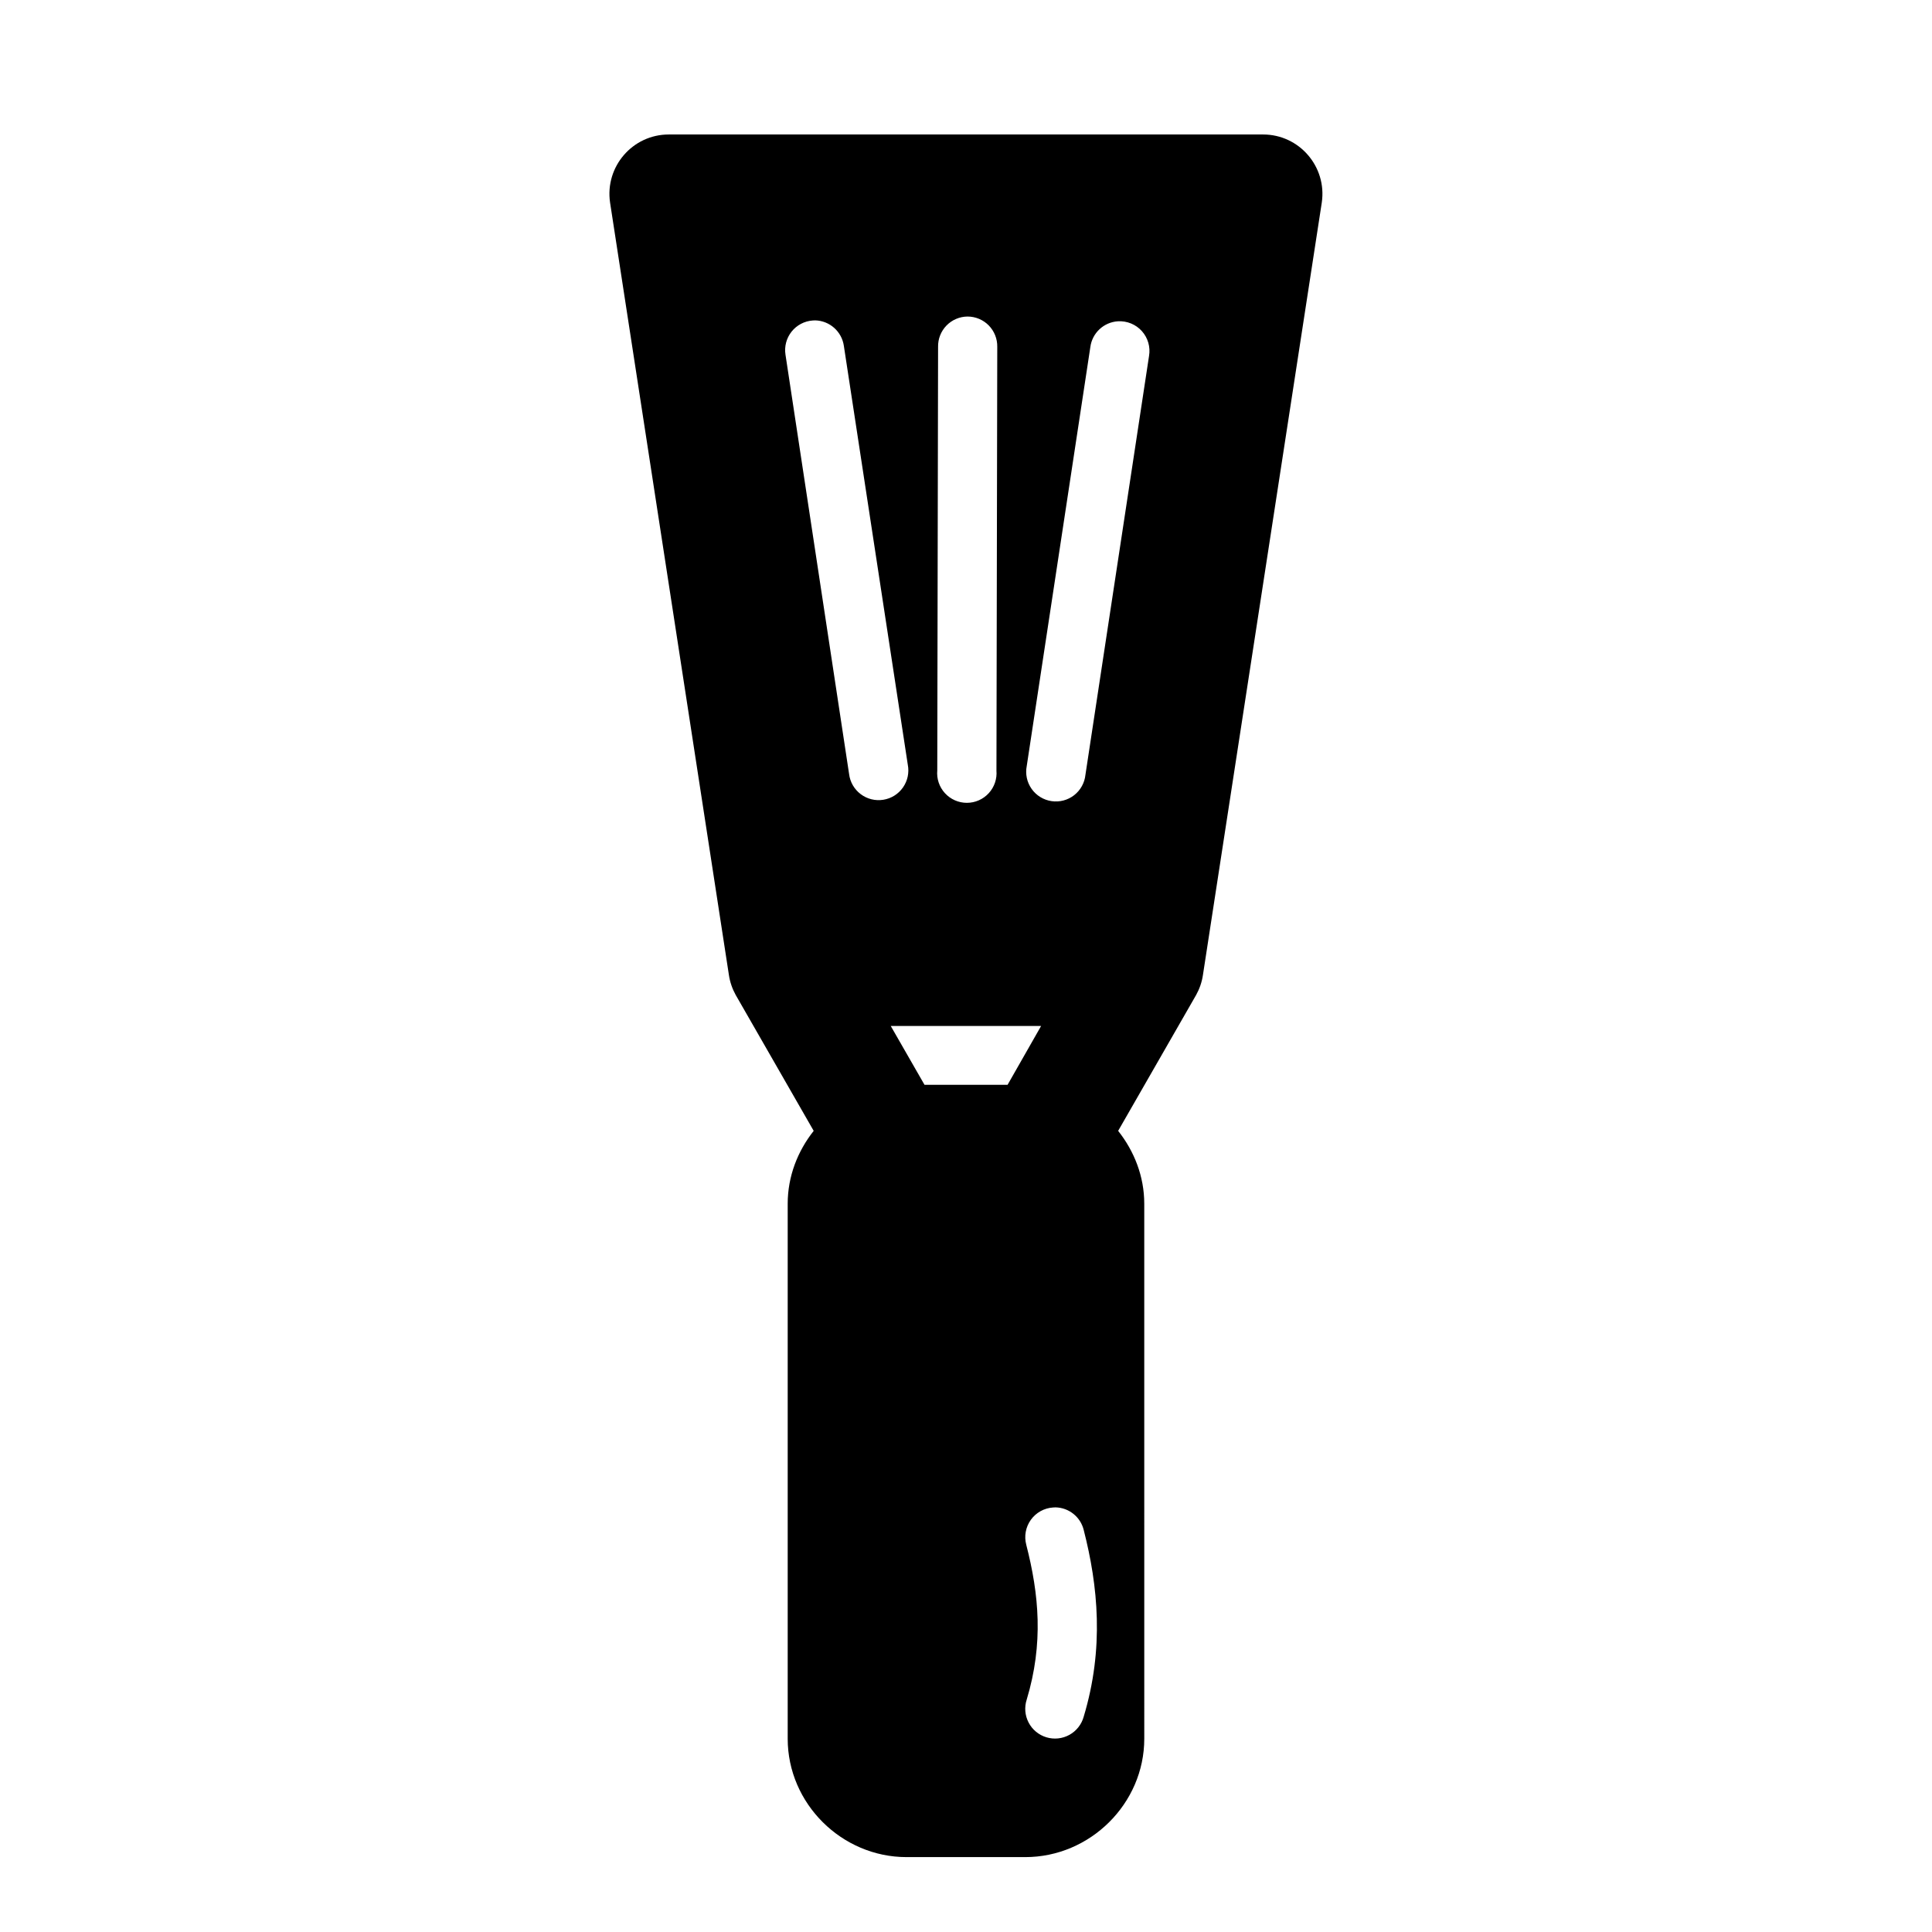 <?xml version="1.0" encoding="UTF-8"?>
<!-- Uploaded to: ICON Repo, www.iconrepo.com, Generator: ICON Repo Mixer Tools -->
<svg fill="#000000" width="800px" height="800px" version="1.1" viewBox="144 144 512 512" xmlns="http://www.w3.org/2000/svg">
 <path d="m321.23 179.64c-9.598 0.004-16.941 8.523-15.559 18.02l31.488 204.67c0.281 1.934 0.914 3.723 1.812 5.352l20.664 36.008c-4.246 5.371-6.887 12.055-6.887 19.309v141.79c0 17.172 14.316 31.363 31.488 31.363h31.488c17.172 0 31.52-14.191 31.52-31.363l-0.004-141.79c0-7.258-2.668-13.938-6.918-19.309l20.664-36.008c0.902-1.625 1.535-3.418 1.812-5.352l31.492-204.67c1.383-9.496-5.965-18.016-15.559-18.02zm79.148 48.246c2.121-0.008 4.156 0.84 5.644 2.348 1.484 1.512 2.301 3.559 2.262 5.676l-0.215 112.27h-0.004c0.199 2.203-0.539 4.387-2.031 6.016-1.488 1.633-3.598 2.562-5.809 2.562-2.211 0-4.32-0.93-5.809-2.562-1.492-1.629-2.231-3.812-2.031-6.016l0.215-112.27c-0.043-2.098 0.758-4.125 2.219-5.633 1.461-1.504 3.461-2.367 5.559-2.391zm-40.344 1.016c3.844 0.098 7.055 2.957 7.598 6.766l16.941 110.98c0.414 2.102-0.047 4.277-1.273 6.031-1.227 1.758-3.113 2.938-5.231 3.269-2.113 0.336-4.273-0.203-5.981-1.496-1.711-1.289-2.82-3.219-3.074-5.348l-16.852-111.1c-0.34-2.172 0.242-4.391 1.609-6.113 1.367-1.723 3.394-2.797 5.586-2.957 0.227-0.023 0.449-0.031 0.676-0.031zm80.227 0.246c2.402-0.148 4.742 0.809 6.348 2.602 1.605 1.793 2.305 4.219 1.895 6.59l-16.852 110.98c-0.215 2.137-1.301 4.094-2.996 5.418-1.699 1.32-3.863 1.887-5.988 1.57-2.129-0.312-4.035-1.484-5.277-3.242-1.242-1.754-1.711-3.945-1.297-6.055l16.852-111.01c0.48-3.746 3.551-6.621 7.316-6.856zm-60.207 186.74h39.852l-8.887 15.594h-22.016zm43.695 127.58c3.539 0.09 6.586 2.531 7.441 5.969 3.801 14.809 5.465 31.375 0 49.508-0.562 2.047-1.93 3.781-3.789 4.809-1.859 1.027-4.055 1.262-6.09 0.648-2.035-0.613-3.738-2.019-4.719-3.906-0.98-1.883-1.164-4.086-0.5-6.102 4.481-14.867 3.254-27.859-0.125-41.02v-0.004c-0.602-2.273-0.152-4.699 1.223-6.613 1.375-1.91 3.531-3.106 5.883-3.258 0.227-0.02 0.449-0.031 0.676-0.031z"/>
</svg>
